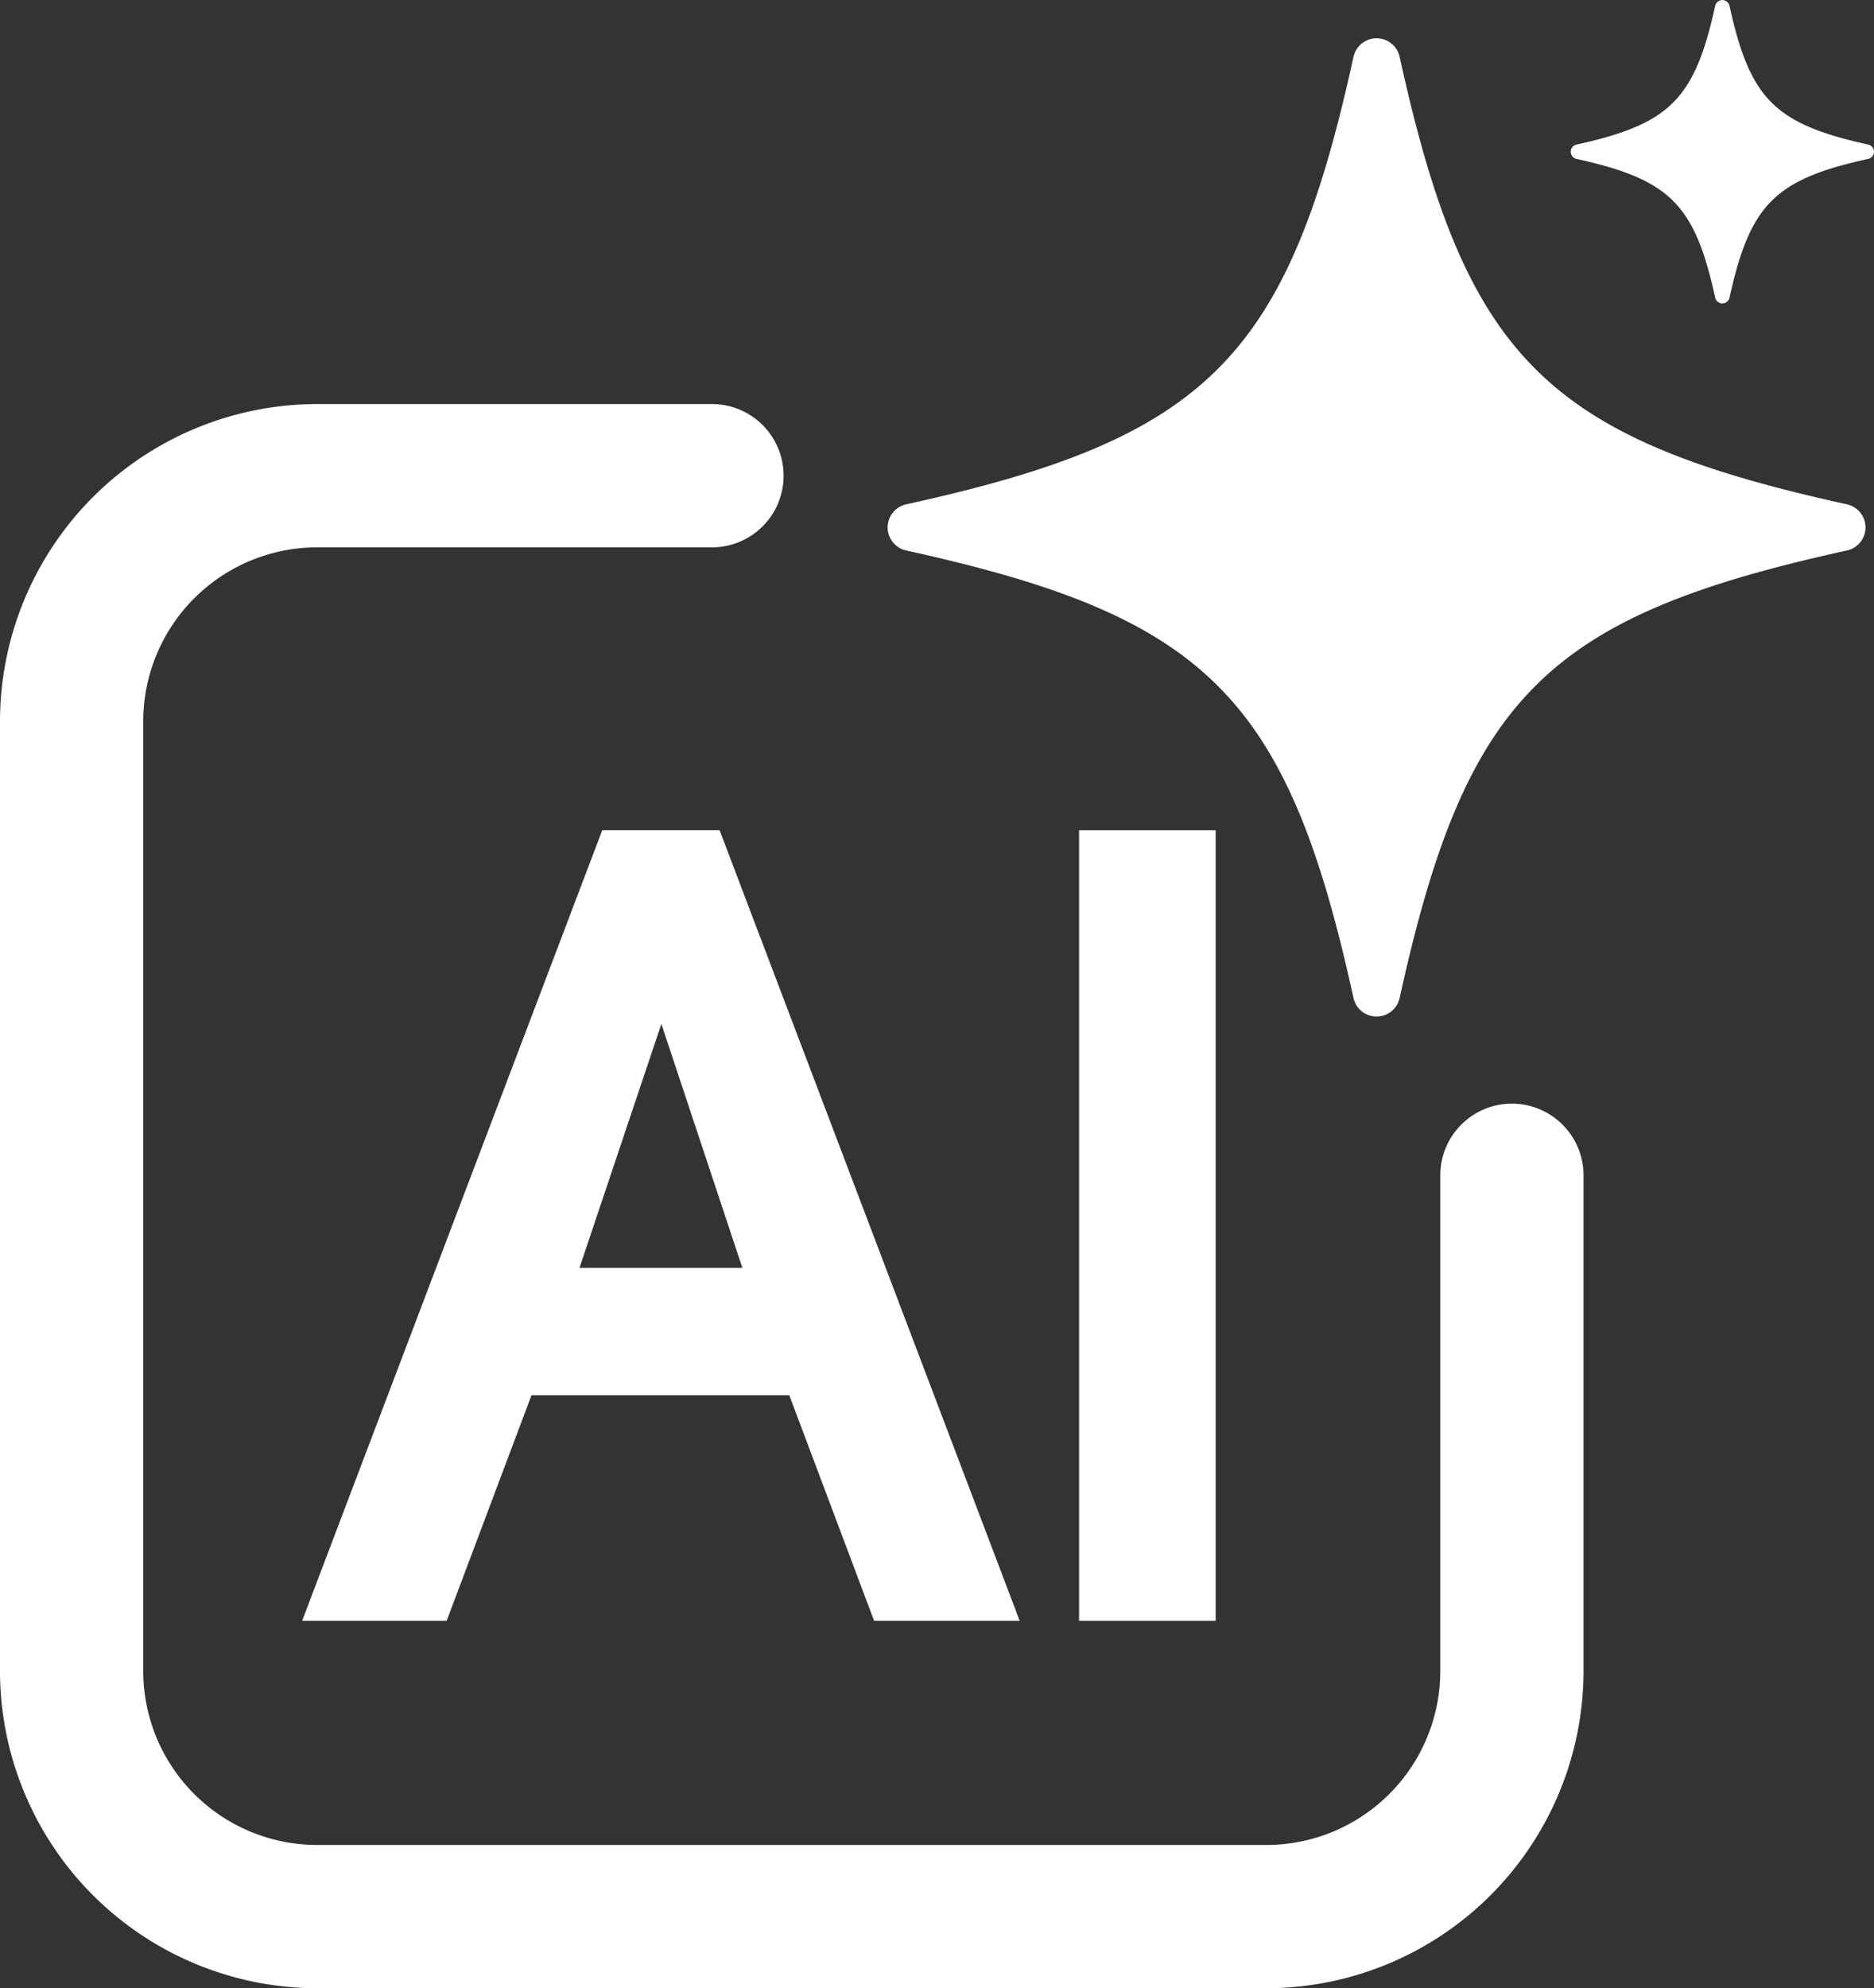 <svg xmlns="http://www.w3.org/2000/svg" xmlns:xlink="http://www.w3.org/1999/xlink" width="47.586" height="50.466" viewBox="0 0 47.586 50.466">
  <rect x="0" y="0" width="47.586" height="50.466" fill="#333333" stroke="none"/>
  <defs>
    <clipPath id="clip-path">
      <rect id="Rectangle_26527" data-name="Rectangle 26527" width="47.586" height="50.466" transform="translate(0 0)" fill="#fff"/>
    </clipPath>
  </defs>
  <g id="ai-tool" transform="translate(0 0.002)">
    <g id="Group_2861" data-name="Group 2861" transform="translate(0 -0.002)" clip-path="url(#clip-path)">
      <path id="Path_667" data-name="Path 667" d="M489.178,33.025C481.535,34.7,479.5,36.74,477.82,44.383a.6.6,0,0,1-1.172,0c-1.676-7.643-3.715-9.682-11.358-11.358a.6.6,0,0,1,0-1.172c7.643-1.676,9.682-3.715,11.358-11.358a.6.6,0,0,1,1.172,0c1.676,7.643,3.715,9.682,11.358,11.358a.6.6,0,0,1,0,1.172" transform="translate(-442.279 -19.052)" fill="#fff"/>
      <path id="Path_668" data-name="Path 668" d="M830.054,4.031c-2.371.52-3,1.152-3.523,3.523a.186.186,0,0,1-.363,0c-.52-2.371-1.152-3-3.523-3.523a.186.186,0,0,1,0-.363c2.371-.52,3-1.152,3.523-3.523a.186.186,0,0,1,.363,0c.52,2.371,1.152,3,3.523,3.523a.186.186,0,0,1,0,.363" transform="translate(-782.614 0.002)" fill="#fff"/>
      <path id="Path_669" data-name="Path 669" d="M32.159,251.715H8.051A8.06,8.06,0,0,1,0,243.664V219.556a8.06,8.06,0,0,1,8.051-8.051H18.079a1.818,1.818,0,0,1,0,3.637H8.051a4.419,4.419,0,0,0-4.414,4.414v24.109a4.419,4.419,0,0,0,4.414,4.414H32.159a4.419,4.419,0,0,0,4.414-4.414V231.081a1.818,1.818,0,0,1,3.637,0v12.583a8.06,8.06,0,0,1-8.051,8.051" transform="translate(0 -201.249)" fill="#fff"/>
      <path id="Path_670" data-name="Path 670" d="M172.722,454.686l-2.153-5.724h-6.546l-2.153,5.724H158.2l7.619-20.064H168.8l7.619,20.064Zm-3.344-8.957-2.057-6.192-2.079,6.192Z" transform="translate(-150.527 -413.548)" fill="#fff"/>
      <rect id="Rectangle_26526" data-name="Rectangle 26526" width="3.469" height="20.064" transform="translate(27.4 21.075)" fill="#fff"/>
    </g>
  </g>
</svg>